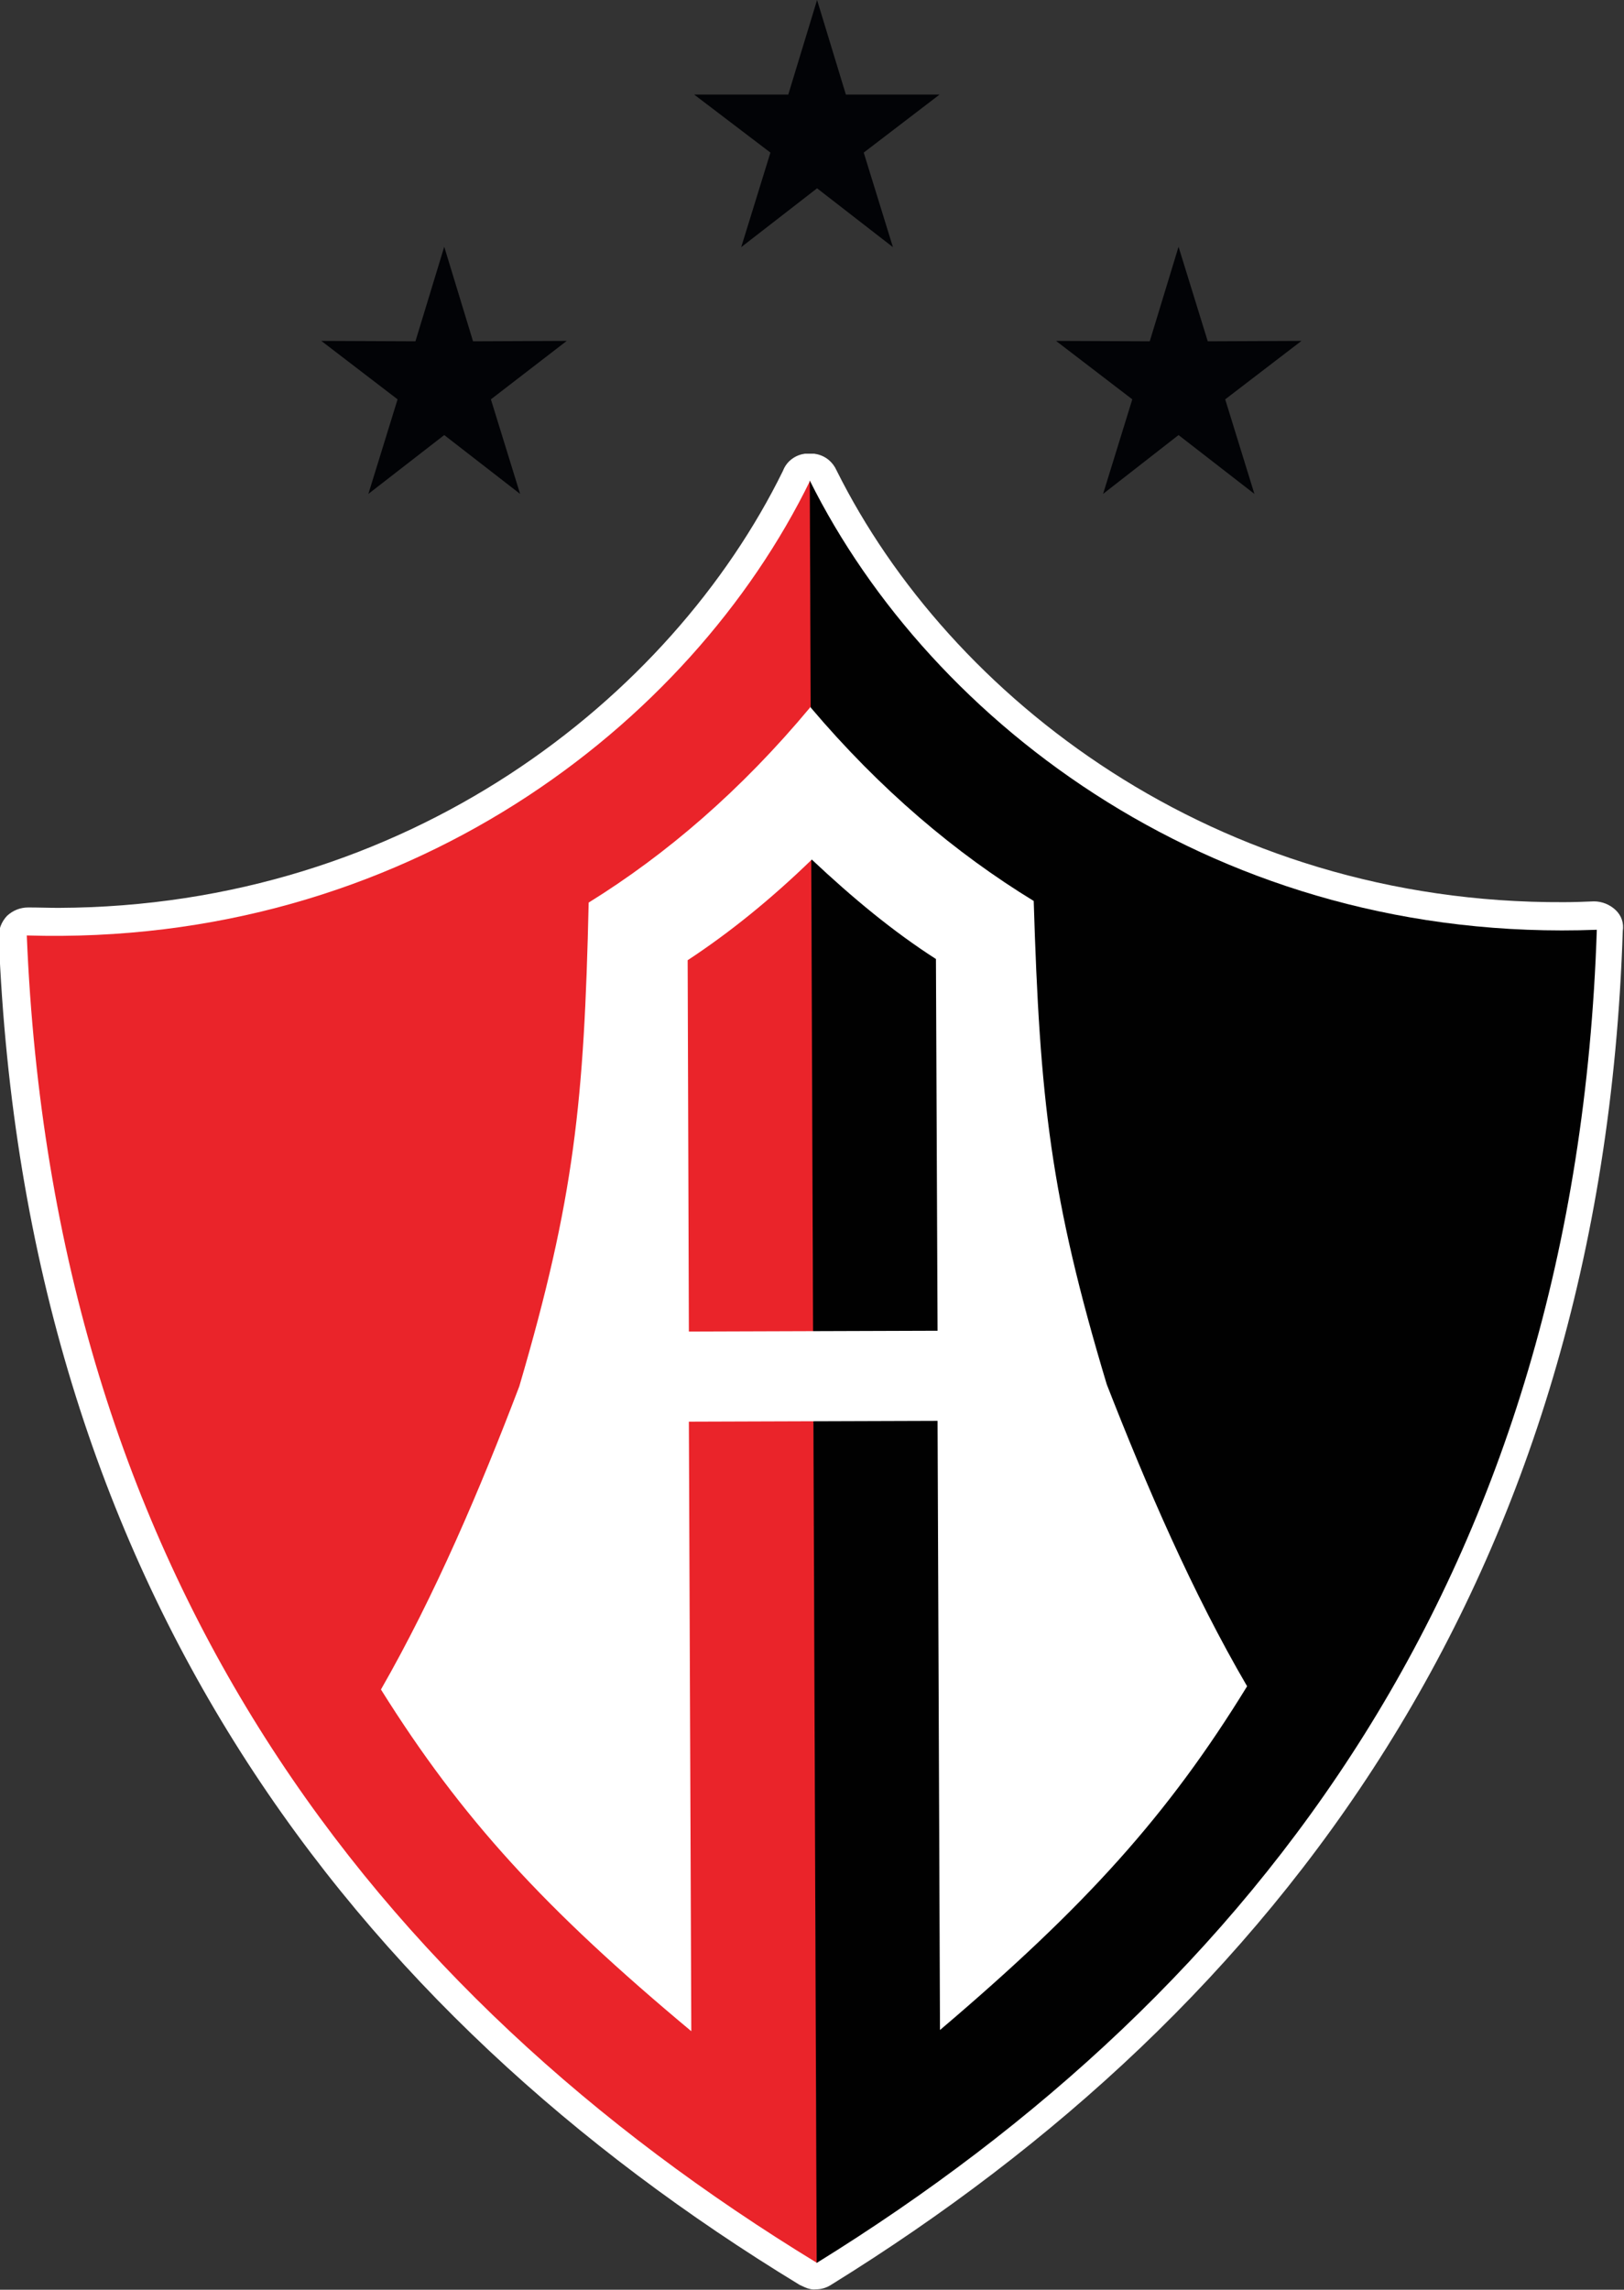 <?xml version="1.0" encoding="utf-8"?>
<!-- Generator: Adobe Illustrator 24.0.1, SVG Export Plug-In . SVG Version: 6.00 Build 0)  -->
<svg version="1.1" id="Layer_1" xmlns="http://www.w3.org/2000/svg" xmlns:xlink="http://www.w3.org/1999/xlink" x="0px" y="0px"
	 width="400.3px" height="564.2px" viewBox="0 0 400.3 564.2" style="enable-background:new 0 0 400.3 564.2;" xml:space="preserve"
	>
<rect x="0" y="0" width="400.3" height="564.2" fill="#333333" stroke="none"/>
<style type="text/css">
	.st0{fill:#020306;}
	.st1{fill:#FFFFFF;}
	.st2{fill-rule:evenodd;clip-rule:evenodd;fill:#EA242A;}
	.st3{fill-rule:evenodd;clip-rule:evenodd;fill:#010101;}
	.st4{fill-rule:evenodd;clip-rule:evenodd;fill:#FFFFFF;}
</style>
<g>
	<polygon class="st0" points="201.4,0 208.5,23.3 231.6,23.3 212.9,37.6 220.1,60.9 201.4,46.4 182.7,60.9 189.9,37.6 171.1,23.3 
		194.3,23.3 	"/>
	<polygon class="st0" points="109.5,60.8 116.6,84.1 139.7,84 121,98.4 128.2,121.7 109.5,107.2 90.8,121.7 98,98.4 79.2,84 
		102.4,84.1 	"/>
	<polygon class="st0" points="290.5,60.8 297.7,84.1 320.8,84 302,98.4 309.2,121.7 290.5,107.2 271.9,121.7 279.1,98.4 260.3,84 
		283.4,84.1 	"/>
	<g>
		<g>
			<path class="st1" d="M398.2,224.2c-1.4-1.3-3.3-2.1-5.3-2.1c-2.5,0.1-4.9,0.2-7.4,0.2c-86,0.4-151.4-50.4-179.3-106.4
				c-0.9-2-2.6-3.5-4.9-4c-0.2,0-0.4-0.1-0.6-0.1c0,0,0,0-0.1,0c0,0-0.1,0-0.2,0c0,0,0,0-0.1,0c0,0-0.1,0-0.2,0c0,0,0,0-0.1,0
				c0,0-0.1,0-0.2,0l0,0c-0.1,0-0.2,0-0.2,0c-0.1,0-0.2,0-0.2,0c-0.1,0-0.1,0-0.1,0c-0.1,0-0.2,0-0.2,0l-0.1,0c-0.1,0-0.1,0-0.2,0
				c-0.1,0-0.1,0-0.1,0c-0.1,0-0.2,0-0.2,0h-0.1c-0.2,0-0.4,0.1-0.6,0.1c-2.2,0.5-4,2-4.8,4.1c-27.6,56.2-92.7,107.4-178.6,107.7
				c-2.4,0-4.9-0.1-7.4-0.1c-2,0-3.8,0.7-5.3,2.1c-1.3,1.4-2.1,3.3-2,5.3c6.4,159.9,86.9,264.8,197.4,332c0.4,0.2,0.9,0.4,1.3,0.6
				c0.9,0.4,1.8,0.6,2.7,0.5l0,0c1.4,0,2.7-0.4,3.9-1.2c110-68.1,189.8-173.6,195-333.5C400.3,227.5,399.7,225.6,398.2,224.2z"/>
			<path class="st2" d="M199.7,118.4c-29.5,60.4-100,114.9-193.1,112.1c6.5,158,85.4,260.4,194.8,327.1l0,0L199.7,118.4L199.7,118.4
				z"/>
			<path class="st3" d="M199.6,118.4c30,60.2,101,114.2,194,110.7c-5.2,158-83.4,261.1-192.3,328.5l0,0L199.6,118.4L199.6,118.4z"/>
			<path class="st4" d="M272.8,341.1c-13.9-46.2-16.5-70.2-18-119.1c-19.3-11.8-37.8-27.4-55-47.7l0-0.2c0,0,0,0.1,0,0.1
				c-0.1,0-0.1,0-0.1-0.1l0,0.2c-17,20.4-35.4,36.2-54.6,48.1c-1.1,48.9-3.5,72.9-17.1,119.2c-9.6,25.2-20.8,51.5-34.1,74.7
				c19.9,31.8,40.4,54.1,76.5,84.2l-0.6-150.2l30.6-0.1h0.2l30.5-0.1l0.6,150.1c35.8-30.4,56.1-52.8,75.7-84.7
				C293.9,392.4,282.6,366.2,272.8,341.1z M231.1,327.9l-30.5,0.1h-0.2l-30.6,0.1l-0.3-91.5c10.5-6.9,20.7-15.2,30.6-24.8
				c10,9.4,20,17.7,30.6,24.5L231.1,327.9z"/>
		</g>
	</g>
</g>
</svg>
